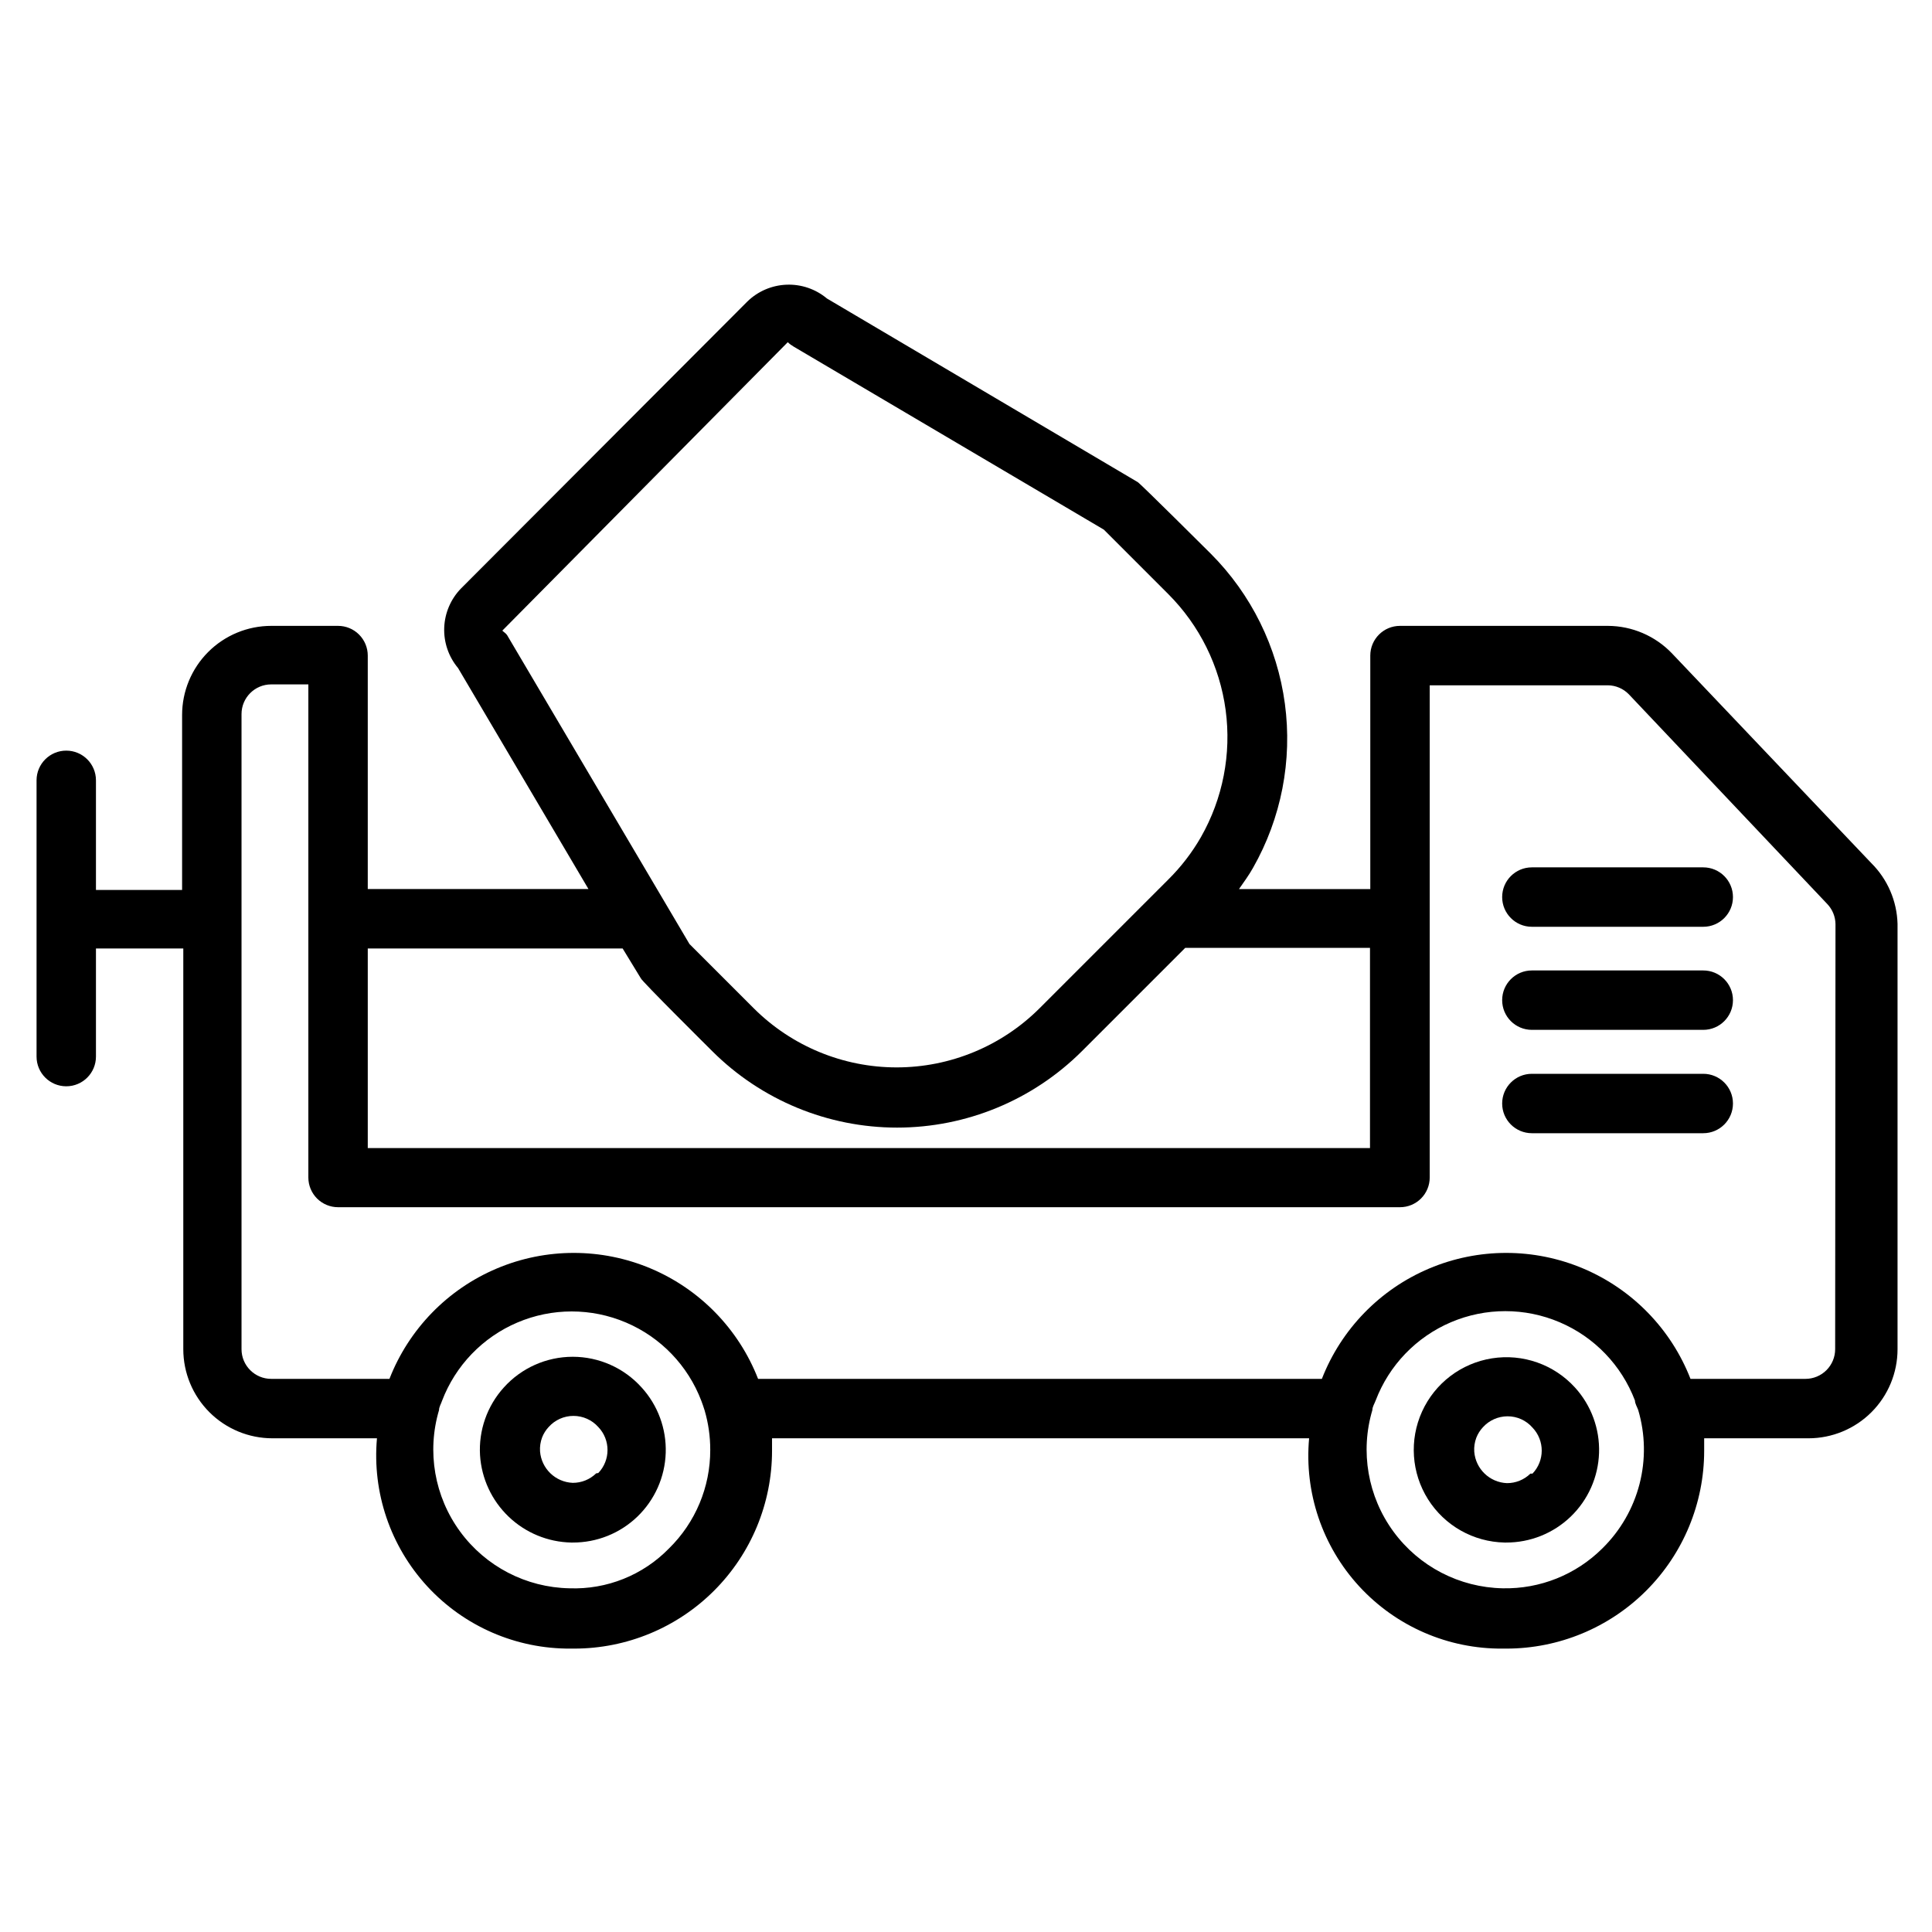 <?xml version="1.0" encoding="UTF-8"?>
<!-- Uploaded to: SVG Repo, www.svgrepo.com, Generator: SVG Repo Mixer Tools -->
<svg fill="#000000" width="800px" height="800px" version="1.1" viewBox="144 144 512 512" xmlns="http://www.w3.org/2000/svg">
 <g>
  <path d="m639.94 372.76-52.898-55.656c-4.43-4.602-10.535-7.215-16.926-7.242h-55.105c-4.348 0-7.871 3.523-7.871 7.871v61.875h-34.793c1.258-1.812 2.598-3.621 3.699-5.59 7.508-13.191 10.48-28.484 8.461-43.527-2.019-15.043-8.918-29.012-19.641-39.758 0 0-18.734-18.656-19.363-18.973l-82.344-48.648c-2.988-2.504-6.801-3.812-10.699-3.664-3.898 0.145-7.602 1.73-10.398 4.453l-75.883 76.043c-2.723 2.793-4.309 6.5-4.457 10.398-0.145 3.894 1.164 7.711 3.668 10.699l34.559 58.566h-58.488v-61.875c0-2.086-0.832-4.09-2.309-5.566-1.473-1.477-3.477-2.305-5.566-2.305h-17.711c-6.262 0-12.27 2.488-16.699 6.918s-6.918 10.434-6.918 16.699v46.367h-22.828v-29.051c0-4.348-3.523-7.871-7.871-7.871-4.348 0-7.871 3.523-7.871 7.871v73.211c0 4.348 3.523 7.871 7.871 7.871 4.348 0 7.871-3.523 7.871-7.871v-28.652h23.145v106.19c0 6.266 2.488 12.27 6.918 16.699 4.43 4.43 10.434 6.918 16.699 6.918h27.711-0.004c-1.285 14.371 3.555 28.617 13.328 39.23 9.773 10.613 23.57 16.605 38 16.504h0.945c13.902 0 27.238-5.523 37.07-15.355s15.355-23.168 15.355-37.074v-3.305h142.33c-1.312 14.375 3.516 28.637 13.293 39.254 9.781 10.621 23.598 16.605 38.031 16.48h0.945c13.902 0 27.238-5.523 37.07-15.355s15.355-23.168 15.355-37.074v-3.305h27.633c6.262 0 12.27-2.488 16.699-6.918 4.43-4.43 6.914-10.434 6.914-16.699v-112.73c-0.168-6.043-2.644-11.789-6.926-16.059zm-362.82-61.637 75.648-76.438c0.473 0.457 1.004 0.852 1.574 1.18l82.184 48.492 17.082 17.082c8.297 8.305 13.633 19.102 15.199 30.734 1.562 11.633-0.734 23.457-6.539 33.656-2.367 4.125-5.281 7.91-8.66 11.258l-34.164 34.164c-10.047 10.004-23.645 15.621-37.824 15.621-14.176 0-27.777-5.617-37.824-15.621l-17.082-17.082-48.336-81.867c-0.395-0.551-0.785-0.711-1.258-1.18zm31.883 84.23 4.801 7.871c0 0.551 18.973 19.363 18.973 19.363h-0.004c13 12.961 30.609 20.238 48.965 20.238 18.359 0 35.965-7.277 48.965-20.238l27.395-27.395h48.965v53.059h-265.6v-52.898zm12.277 159.01c-6.906 7.082-16.484 10.914-26.371 10.551-11.48-0.215-22.207-5.781-28.988-15.051-6.781-9.266-8.844-21.172-5.57-32.184 0-0.867 0.551-1.652 0.789-2.441v0.004c3.555-9.348 10.762-16.844 19.961-20.758 9.199-3.918 19.598-3.918 28.801 0 9.199 3.914 16.406 11.41 19.961 20.758 0.316 0.84 0.605 1.68 0.867 2.519 0.996 3.398 1.5 6.926 1.492 10.469 0.027 9.832-3.918 19.254-10.941 26.133zm247.34 0c-6.992 6.953-16.512 10.762-26.371 10.551-11.484-0.215-22.207-5.781-28.988-15.051-6.781-9.266-8.844-21.172-5.57-32.184 0-0.867 0.551-1.652 0.867-2.519v0.004c3.555-9.348 10.762-16.844 19.961-20.758 9.199-3.918 19.598-3.918 28.797 0 9.203 3.914 16.41 11.41 19.965 20.758 0 0.789 0.551 1.652 0.867 2.519l-0.004-0.004c1.891 6.387 2.008 13.164 0.344 19.613-1.664 6.445-5.047 12.32-9.789 16.992zm61.715-52.82c0 2.09-0.828 4.09-2.305 5.566-1.477 1.477-3.477 2.305-5.566 2.305h-30.465c-5.141-13.188-15.402-23.738-28.445-29.25-13.043-5.508-27.758-5.508-40.801 0-13.043 5.512-23.301 16.062-28.445 29.25h-149.41c-5.144-13.188-15.402-23.738-28.445-29.25-13.043-5.508-27.758-5.508-40.801 0-13.043 5.512-23.301 16.062-28.445 29.25h-31.332c-4.348 0-7.871-3.523-7.871-7.871v-168.3c0-4.348 3.523-7.871 7.871-7.871h9.84v130.68c0 2.09 0.832 4.09 2.305 5.566 1.477 1.477 3.481 2.305 5.566 2.305h281.43c2.09 0 4.09-0.828 5.566-2.305 1.477-1.477 2.305-3.477 2.305-5.566v-130.44h47.234c2.074 0.027 4.059 0.875 5.512 2.359l52.664 55.656c1.34 1.43 2.098 3.312 2.125 5.273z"/>
  <path d="m595.46 428.57h-45.5c-4.348 0-7.871 3.523-7.871 7.871 0 4.348 3.523 7.871 7.871 7.871h45.422c4.348 0 7.871-3.523 7.871-7.871 0-4.348-3.523-7.871-7.871-7.871z"/>
  <path d="m595.46 401.18h-45.5c-4.348 0-7.871 3.523-7.871 7.871 0 4.348 3.523 7.871 7.871 7.871h45.422c4.348 0 7.871-3.523 7.871-7.871 0-4.348-3.523-7.871-7.871-7.871z"/>
  <path d="m595.46 373.86h-45.5c-4.348 0-7.871 3.523-7.871 7.871s3.523 7.875 7.871 7.875h45.422c4.348 0 7.871-3.527 7.871-7.875s-3.523-7.871-7.871-7.871z"/>
  <path d="m561.38 511.7c-5.562-6.109-13.82-9.012-21.98-7.727-8.16 1.285-15.129 6.586-18.543 14.109-3.414 7.519-2.82 16.254 1.582 23.246 4.402 6.988 12.027 11.297 20.285 11.461h0.395c6.391 0.027 12.539-2.441 17.145-6.875 4.602-4.438 7.293-10.492 7.5-16.883 0.211-6.387-2.082-12.605-6.383-17.332zm-11.809 22.828c-1.66 1.625-3.894 2.531-6.219 2.519-4.582-0.188-8.305-3.769-8.66-8.344-0.086-1.258 0.105-2.523 0.551-3.699 0.398-1.02 0.988-1.957 1.734-2.758 1.668-1.848 4.043-2.906 6.531-2.91 2.535-0.012 4.949 1.082 6.613 2.988 3.269 3.41 3.269 8.793 0 12.203z"/>
  <path d="m314.04 511.7c-4.656-5.18-11.297-8.141-18.262-8.141-6.969 0-13.605 2.961-18.262 8.141-4.426 4.894-6.695 11.363-6.301 17.949 0.395 6.184 3.098 11.996 7.574 16.281 4.477 4.285 10.398 6.734 16.594 6.859h0.395c6.391 0.027 12.543-2.441 17.145-6.875 4.602-4.438 7.293-10.492 7.5-16.883 0.211-6.387-2.078-12.605-6.383-17.332zm-12.043 22.75c-1.66 1.625-3.894 2.531-6.219 2.519-4.586-0.188-8.305-3.773-8.66-8.344-0.082-1.262 0.105-2.523 0.551-3.703 0.398-1.02 0.984-1.953 1.734-2.754 1.672-1.871 4.062-2.941 6.57-2.941 2.512 0 4.902 1.07 6.574 2.941 3.269 3.41 3.269 8.793 0 12.203z"/>
 </g>
</svg>
